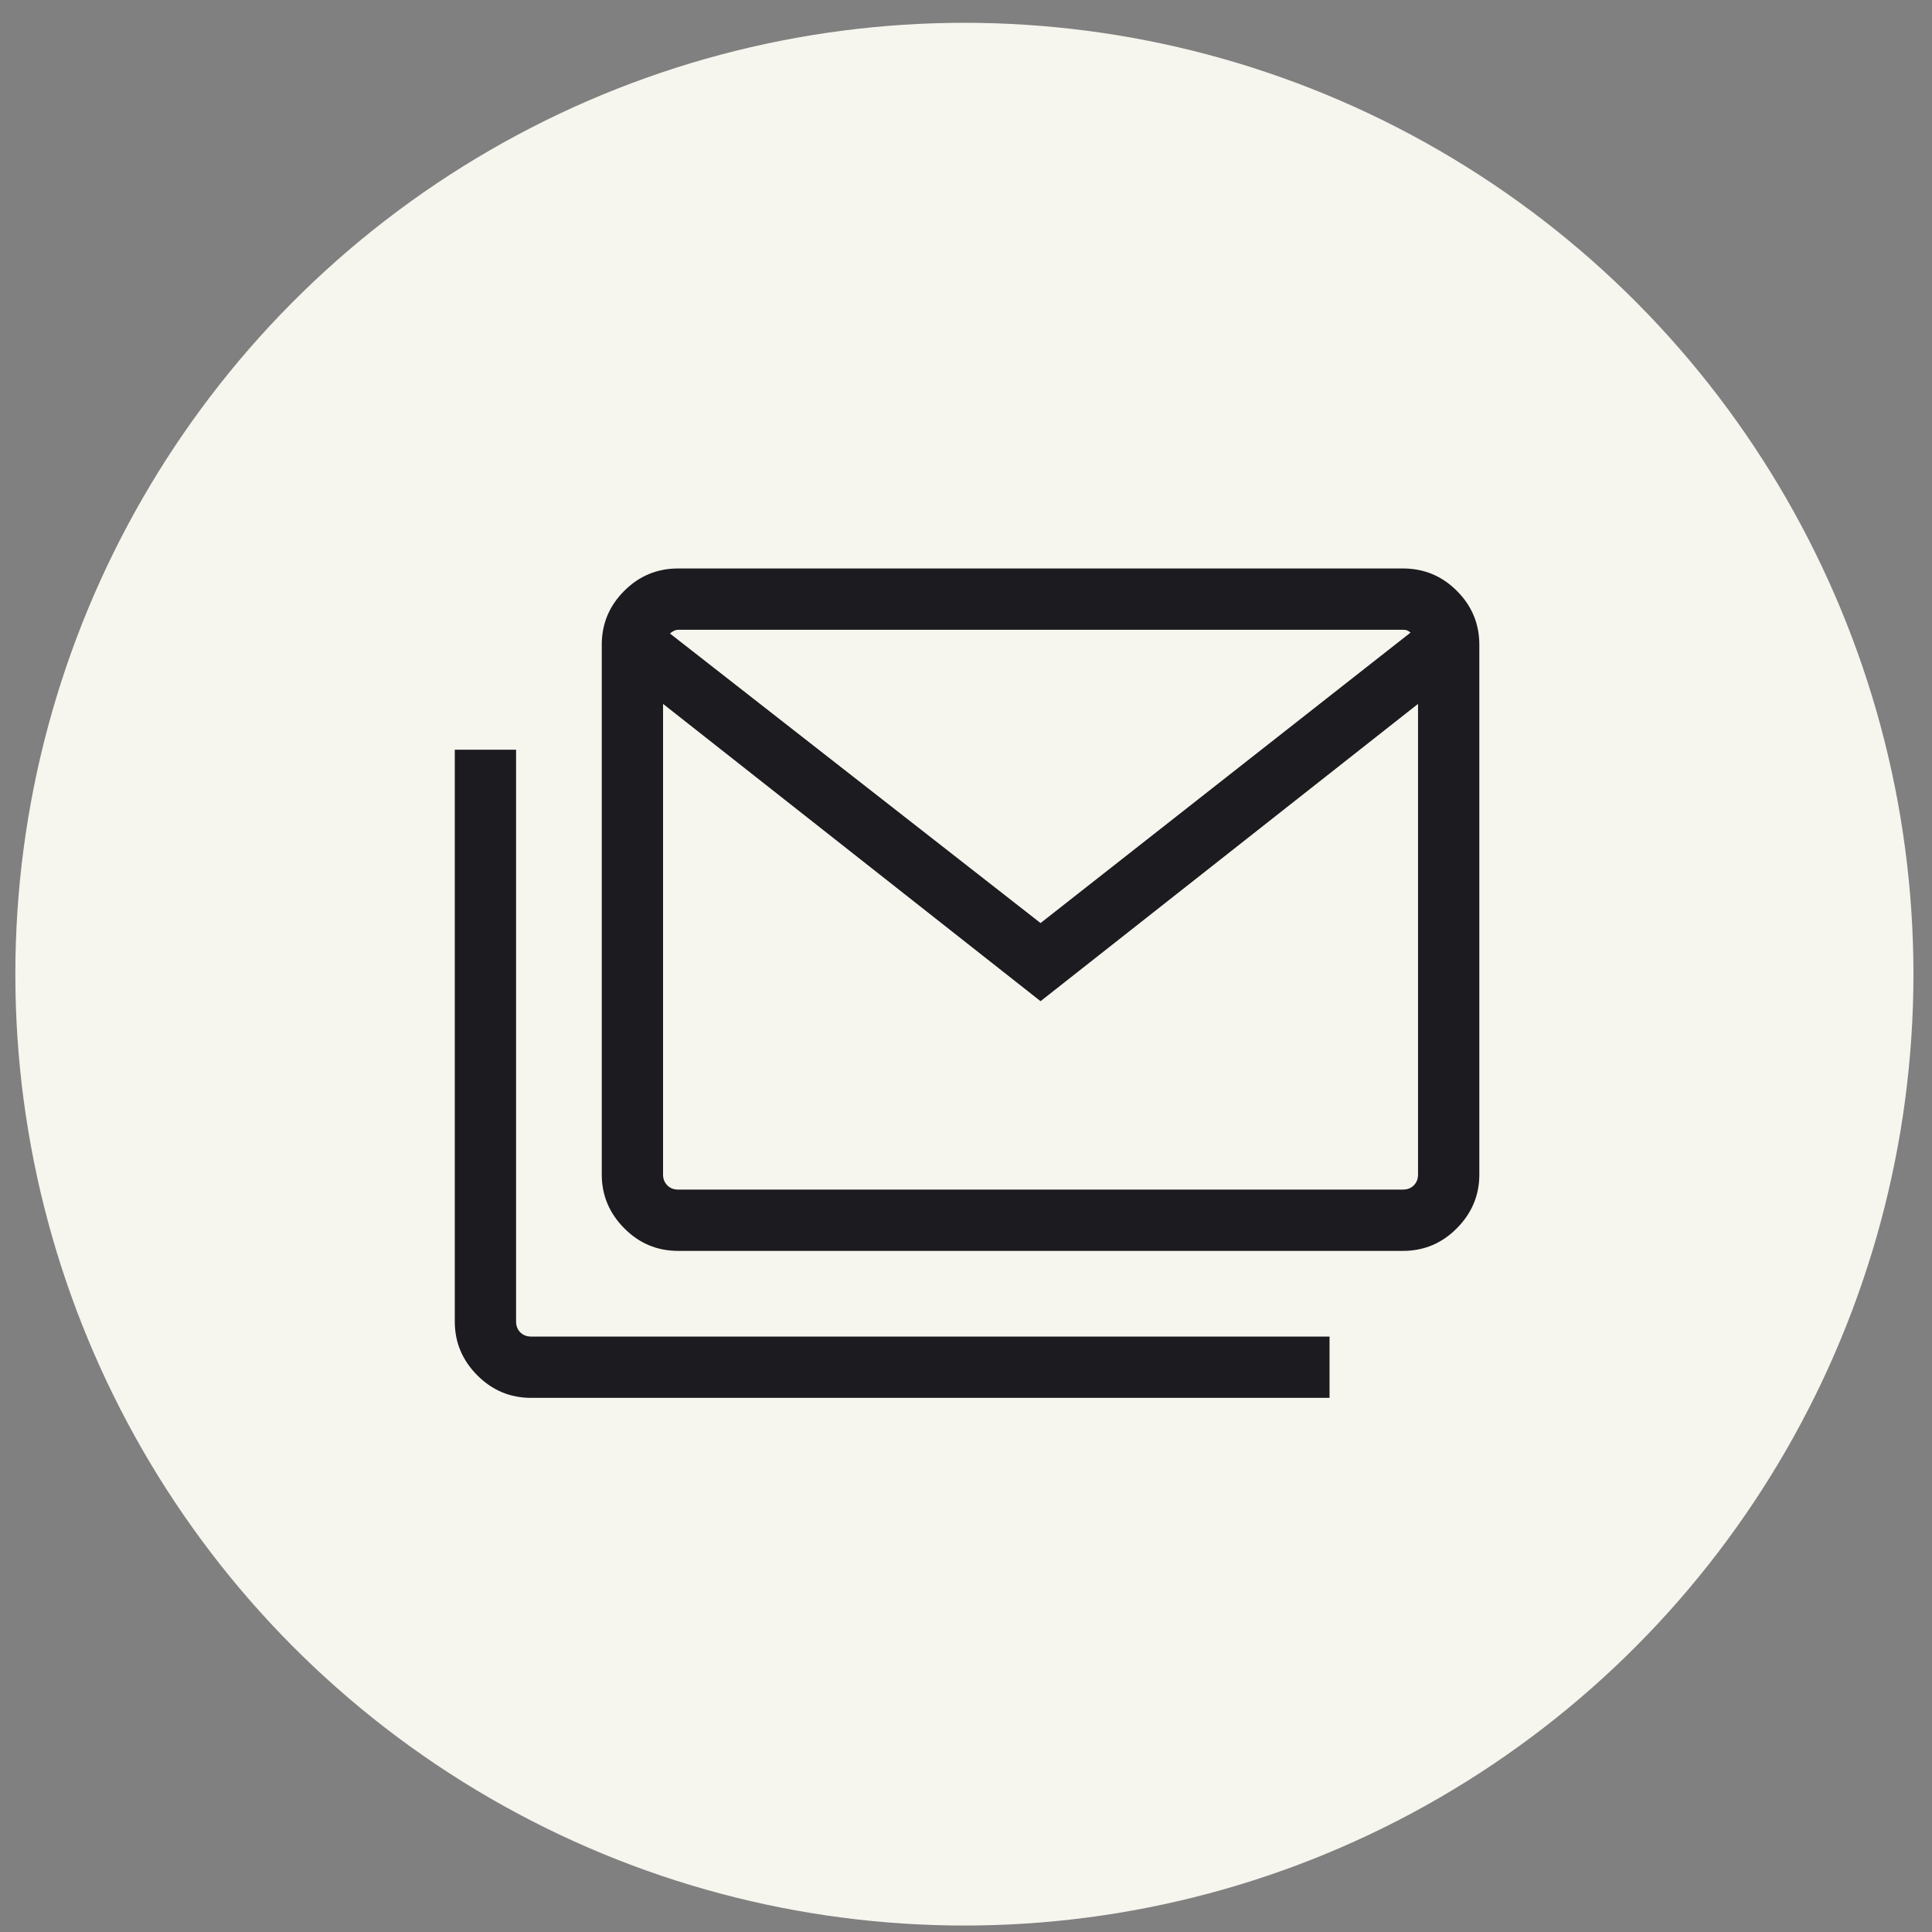 <svg width="66" height="66" viewBox="0 0 66 66" fill="none" xmlns="http://www.w3.org/2000/svg">
<rect x="0" y="0" width="66" height="66" fill="#808080" stroke="none"/>
<ellipse cx="32.945" cy="33.279" rx="32.421" ry="32.5" fill="#F6F5EE"/>
<mask id="mask0_312_413" style="mask-type:alpha" maskUnits="userSpaceOnUse" x="13" y="13" width="41" height="41">
<rect x="13.036" y="13.779" width="40" height="40" fill="#D9D9D9"/>
</mask>
<g mask="url(#mask0_312_413)">
<path d="M23.165 42.732C22.448 42.732 21.834 42.474 21.324 41.958C20.813 41.443 20.557 40.831 20.557 40.125V22.027C20.557 21.31 20.813 20.697 21.324 20.186C21.834 19.675 22.448 19.42 23.165 19.42H47.929C48.645 19.42 49.259 19.675 49.77 20.186C50.281 20.697 50.536 21.31 50.536 22.027V40.125C50.536 40.831 50.281 41.443 49.77 41.958C49.259 42.474 48.645 42.732 47.929 42.732H23.165ZM35.547 34.202L22.651 24.046V40.125C22.651 40.275 22.7 40.397 22.796 40.493C22.892 40.59 23.015 40.638 23.165 40.638H47.929C48.079 40.638 48.202 40.59 48.298 40.493C48.394 40.397 48.442 40.275 48.442 40.125V24.046L35.547 34.202ZM35.547 31.533L48.186 21.61C48.147 21.578 48.11 21.554 48.076 21.538C48.042 21.522 47.993 21.514 47.929 21.514H23.175C23.122 21.514 23.068 21.527 23.015 21.554C22.961 21.581 22.919 21.61 22.887 21.642L35.547 31.533ZM18.143 47.753C17.427 47.753 16.813 47.495 16.302 46.98C15.791 46.464 15.536 45.853 15.536 45.146V25.612H17.63V45.146C17.63 45.296 17.678 45.419 17.774 45.515C17.871 45.611 17.994 45.659 18.143 45.659H45.419V47.753H18.143ZM48.442 24.031C48.442 23.612 48.423 23.201 48.386 22.796C48.349 22.392 48.314 21.997 48.282 21.61C48.25 21.578 48.199 21.554 48.13 21.538C48.06 21.522 47.993 21.514 47.929 21.514H23.175C23.122 21.514 23.05 21.527 22.961 21.554C22.872 21.581 22.812 21.61 22.779 21.642C22.747 22.029 22.718 22.422 22.692 22.82C22.665 23.219 22.651 23.623 22.651 24.031V21.514H48.442V24.031Z" fill="#1C1B1F"/>
</g>
</svg>
